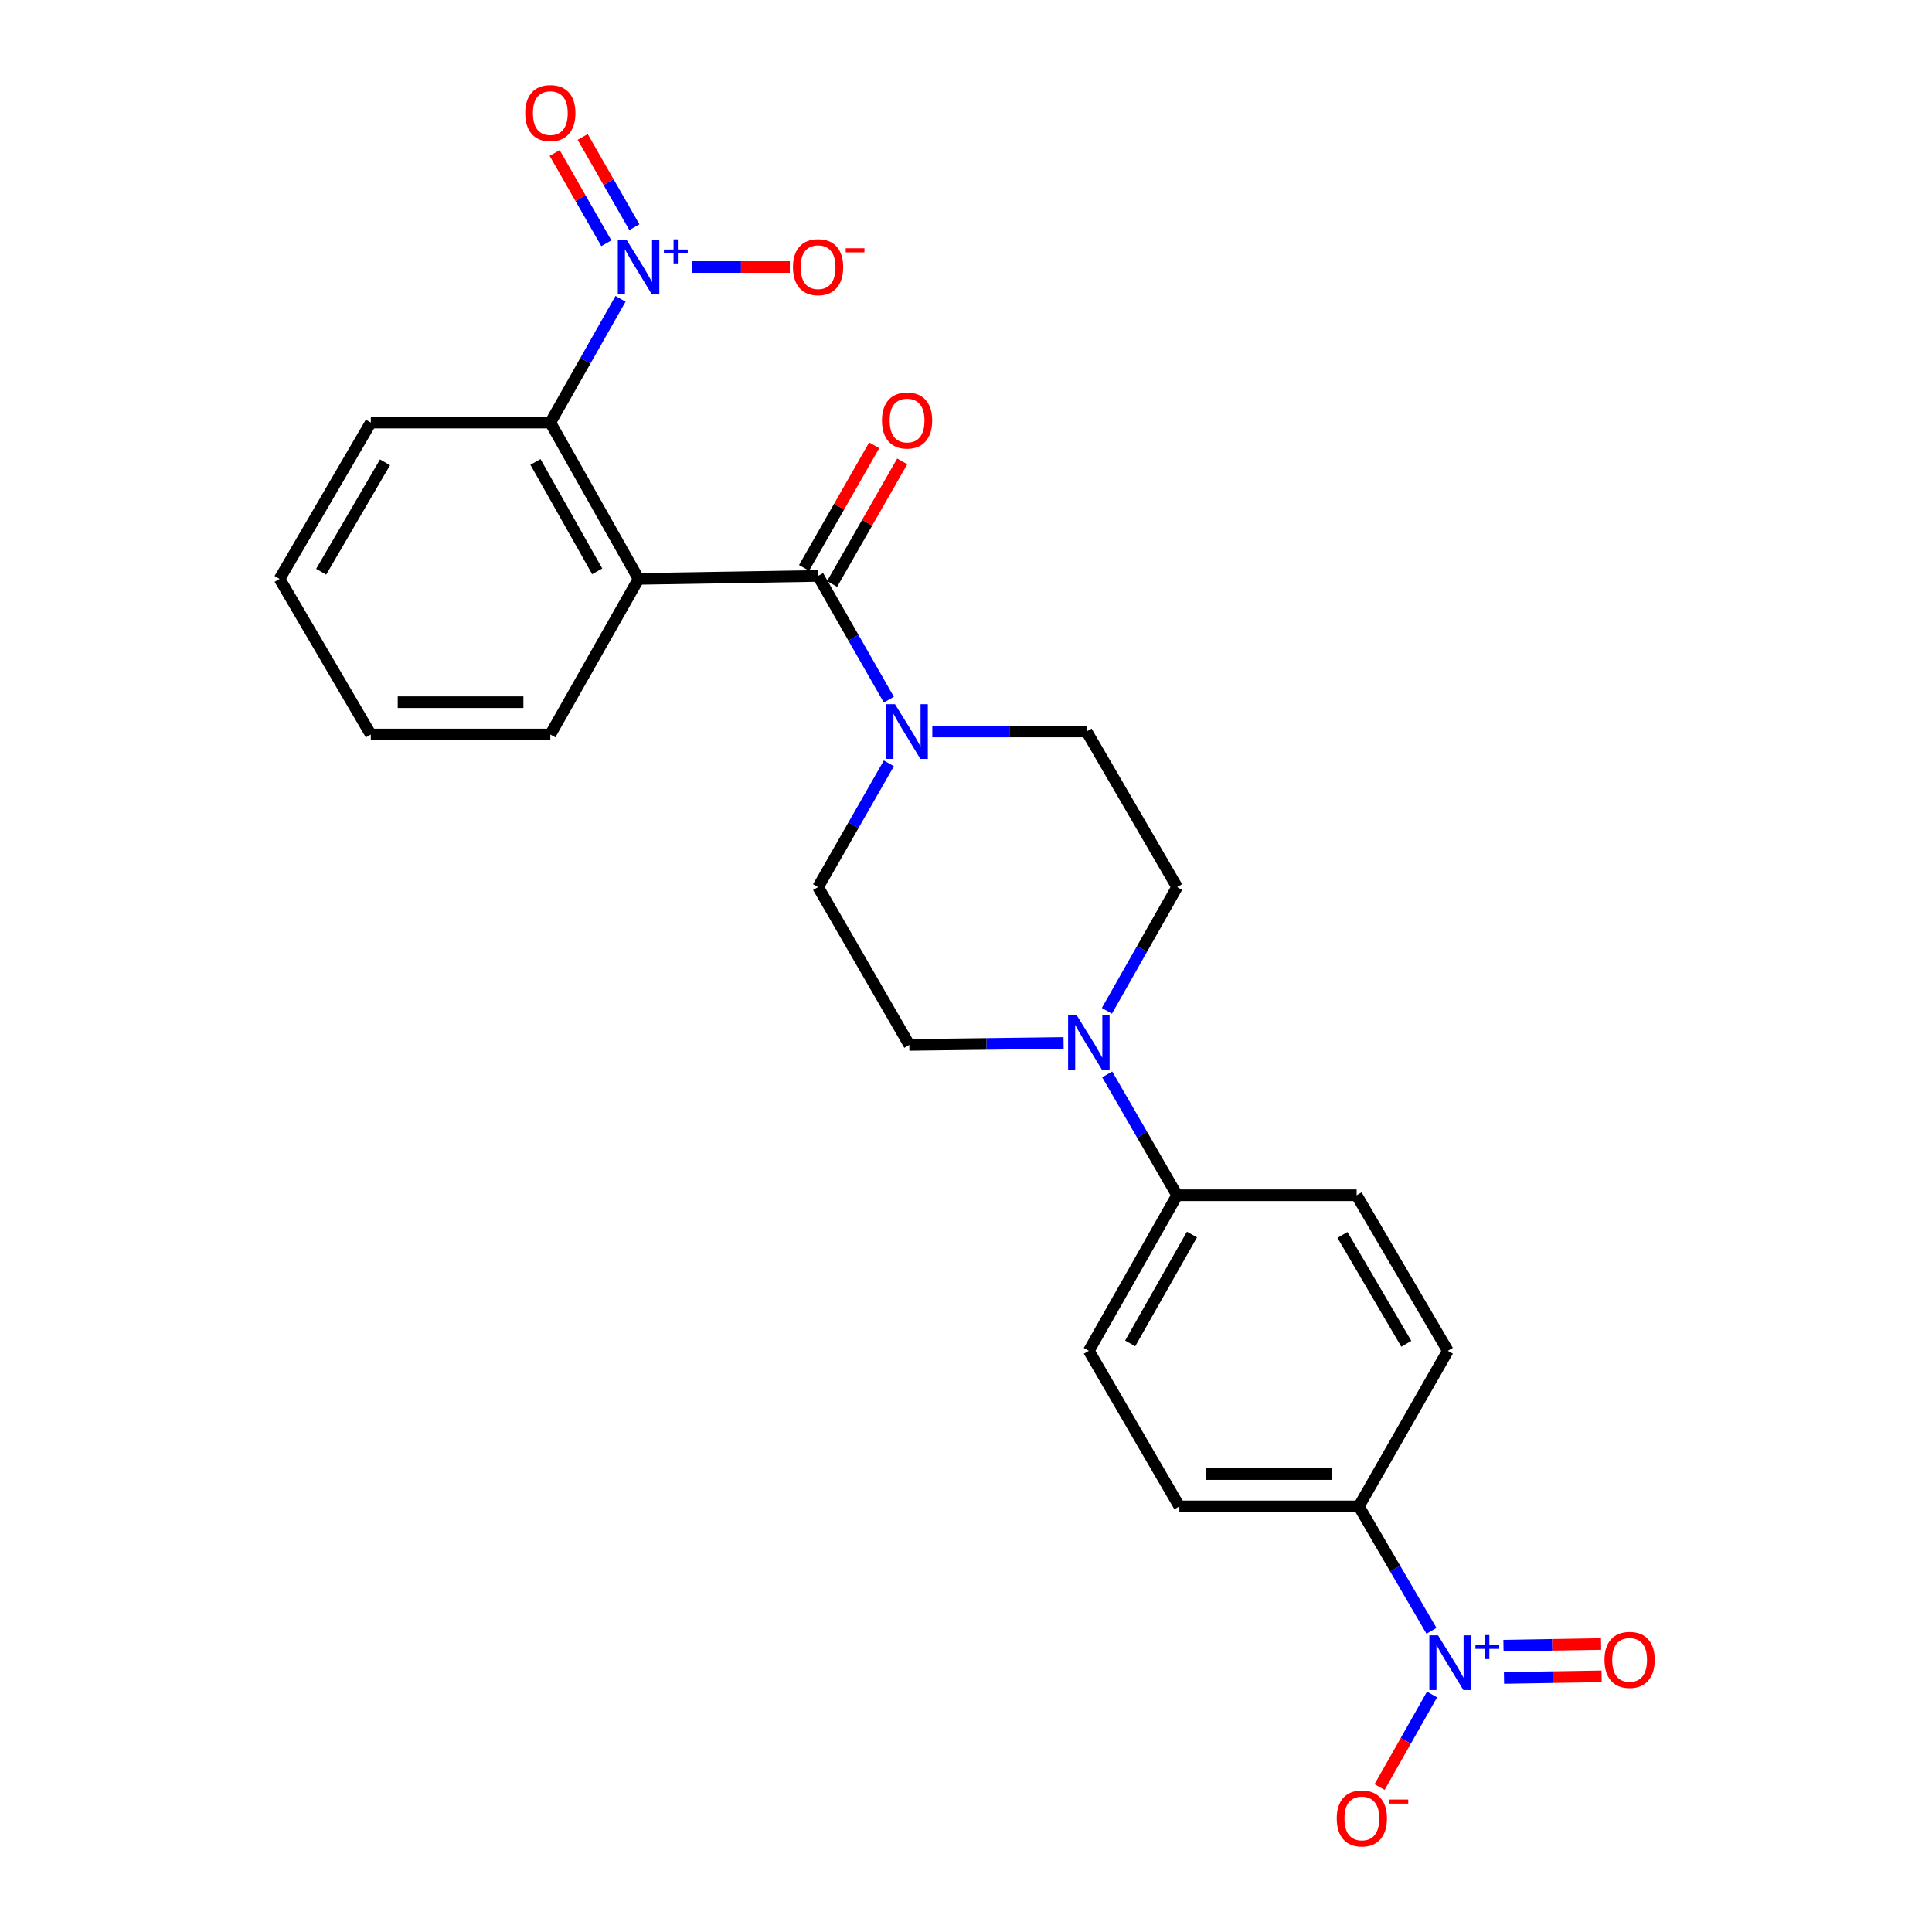 <?xml version='1.0' encoding='iso-8859-1'?>
<svg version='1.1' baseProfile='full'
              xmlns='http://www.w3.org/2000/svg'
                      xmlns:rdkit='http://www.rdkit.org/xml'
                      xmlns:xlink='http://www.w3.org/1999/xlink'
                  xml:space='preserve'
width='1000px' height='1000px' viewBox='0 0 1000 1000'>
<!-- END OF HEADER -->
<rect style='opacity:1.0;fill:#FFFFFF;stroke:none' width='1000' height='1000' x='0' y='0'> </rect>
<path class='bond-0' d='M 330.525,299.638 L 423.439,298.105' style='fill:none;fill-rule:evenodd;stroke:#000000;stroke-width:6px;stroke-linecap:butt;stroke-linejoin:miter;stroke-opacity:1' />
<path class='bond-3' d='M 330.525,299.638 L 284.848,218.735' style='fill:none;fill-rule:evenodd;stroke:#000000;stroke-width:6px;stroke-linecap:butt;stroke-linejoin:miter;stroke-opacity:1' />
<path class='bond-3' d='M 309.113,295.723 L 277.139,239.091' style='fill:none;fill-rule:evenodd;stroke:#000000;stroke-width:6px;stroke-linecap:butt;stroke-linejoin:miter;stroke-opacity:1' />
<path class='bond-21' d='M 330.525,299.638 L 284.848,380.169' style='fill:none;fill-rule:evenodd;stroke:#000000;stroke-width:6px;stroke-linecap:butt;stroke-linejoin:miter;stroke-opacity:1' />
<path class='bond-4' d='M 423.439,298.105 L 441.759,330.126' style='fill:none;fill-rule:evenodd;stroke:#000000;stroke-width:6px;stroke-linecap:butt;stroke-linejoin:miter;stroke-opacity:1' />
<path class='bond-4' d='M 441.759,330.126 L 460.078,362.148' style='fill:none;fill-rule:evenodd;stroke:#0000FF;stroke-width:6px;stroke-linecap:butt;stroke-linejoin:miter;stroke-opacity:1' />
<path class='bond-12' d='M 430.696,302.256 L 448.845,270.53' style='fill:none;fill-rule:evenodd;stroke:#000000;stroke-width:6px;stroke-linecap:butt;stroke-linejoin:miter;stroke-opacity:1' />
<path class='bond-12' d='M 448.845,270.53 L 466.993,238.805' style='fill:none;fill-rule:evenodd;stroke:#FF0000;stroke-width:6px;stroke-linecap:butt;stroke-linejoin:miter;stroke-opacity:1' />
<path class='bond-12' d='M 416.182,293.954 L 434.331,262.228' style='fill:none;fill-rule:evenodd;stroke:#000000;stroke-width:6px;stroke-linecap:butt;stroke-linejoin:miter;stroke-opacity:1' />
<path class='bond-12' d='M 434.331,262.228 L 452.479,230.502' style='fill:none;fill-rule:evenodd;stroke:#FF0000;stroke-width:6px;stroke-linecap:butt;stroke-linejoin:miter;stroke-opacity:1' />
<path class='bond-1' d='M 321.181,154.678 L 303.014,186.707' style='fill:none;fill-rule:evenodd;stroke:#0000FF;stroke-width:6px;stroke-linecap:butt;stroke-linejoin:miter;stroke-opacity:1' />
<path class='bond-1' d='M 303.014,186.707 L 284.848,218.735' style='fill:none;fill-rule:evenodd;stroke:#000000;stroke-width:6px;stroke-linecap:butt;stroke-linejoin:miter;stroke-opacity:1' />
<path class='bond-7' d='M 358.293,138.204 L 383.552,138.204' style='fill:none;fill-rule:evenodd;stroke:#0000FF;stroke-width:6px;stroke-linecap:butt;stroke-linejoin:miter;stroke-opacity:1' />
<path class='bond-7' d='M 383.552,138.204 L 408.811,138.204' style='fill:none;fill-rule:evenodd;stroke:#FF0000;stroke-width:6px;stroke-linecap:butt;stroke-linejoin:miter;stroke-opacity:1' />
<path class='bond-10' d='M 328.353,117.591 L 314.977,94.24' style='fill:none;fill-rule:evenodd;stroke:#0000FF;stroke-width:6px;stroke-linecap:butt;stroke-linejoin:miter;stroke-opacity:1' />
<path class='bond-10' d='M 314.977,94.24 L 301.602,70.89' style='fill:none;fill-rule:evenodd;stroke:#FF0000;stroke-width:6px;stroke-linecap:butt;stroke-linejoin:miter;stroke-opacity:1' />
<path class='bond-10' d='M 313.843,125.902 L 300.468,102.551' style='fill:none;fill-rule:evenodd;stroke:#0000FF;stroke-width:6px;stroke-linecap:butt;stroke-linejoin:miter;stroke-opacity:1' />
<path class='bond-10' d='M 300.468,102.551 L 287.093,79.201' style='fill:none;fill-rule:evenodd;stroke:#FF0000;stroke-width:6px;stroke-linecap:butt;stroke-linejoin:miter;stroke-opacity:1' />
<path class='bond-2' d='M 740.938,844.105 L 722.141,811.905' style='fill:none;fill-rule:evenodd;stroke:#0000FF;stroke-width:6px;stroke-linecap:butt;stroke-linejoin:miter;stroke-opacity:1' />
<path class='bond-2' d='M 722.141,811.905 L 703.343,779.704' style='fill:none;fill-rule:evenodd;stroke:#000000;stroke-width:6px;stroke-linecap:butt;stroke-linejoin:miter;stroke-opacity:1' />
<path class='bond-8' d='M 741.227,877.082 L 727.644,901.029' style='fill:none;fill-rule:evenodd;stroke:#0000FF;stroke-width:6px;stroke-linecap:butt;stroke-linejoin:miter;stroke-opacity:1' />
<path class='bond-8' d='M 727.644,901.029 L 714.061,924.977' style='fill:none;fill-rule:evenodd;stroke:#FF0000;stroke-width:6px;stroke-linecap:butt;stroke-linejoin:miter;stroke-opacity:1' />
<path class='bond-11' d='M 778.478,868.506 L 803.737,868.086' style='fill:none;fill-rule:evenodd;stroke:#0000FF;stroke-width:6px;stroke-linecap:butt;stroke-linejoin:miter;stroke-opacity:1' />
<path class='bond-11' d='M 803.737,868.086 L 828.996,867.667' style='fill:none;fill-rule:evenodd;stroke:#FF0000;stroke-width:6px;stroke-linecap:butt;stroke-linejoin:miter;stroke-opacity:1' />
<path class='bond-11' d='M 778.201,851.787 L 803.459,851.367' style='fill:none;fill-rule:evenodd;stroke:#0000FF;stroke-width:6px;stroke-linecap:butt;stroke-linejoin:miter;stroke-opacity:1' />
<path class='bond-11' d='M 803.459,851.367 L 828.718,850.948' style='fill:none;fill-rule:evenodd;stroke:#FF0000;stroke-width:6px;stroke-linecap:butt;stroke-linejoin:miter;stroke-opacity:1' />
<path class='bond-22' d='M 284.848,218.735 L 191.925,218.735' style='fill:none;fill-rule:evenodd;stroke:#000000;stroke-width:6px;stroke-linecap:butt;stroke-linejoin:miter;stroke-opacity:1' />
<path class='bond-13' d='M 482.569,378.627 L 522.495,378.627' style='fill:none;fill-rule:evenodd;stroke:#0000FF;stroke-width:6px;stroke-linecap:butt;stroke-linejoin:miter;stroke-opacity:1' />
<path class='bond-13' d='M 522.495,378.627 L 562.421,378.627' style='fill:none;fill-rule:evenodd;stroke:#000000;stroke-width:6px;stroke-linecap:butt;stroke-linejoin:miter;stroke-opacity:1' />
<path class='bond-14' d='M 460.079,395.106 L 441.759,427.132' style='fill:none;fill-rule:evenodd;stroke:#0000FF;stroke-width:6px;stroke-linecap:butt;stroke-linejoin:miter;stroke-opacity:1' />
<path class='bond-14' d='M 441.759,427.132 L 423.439,459.158' style='fill:none;fill-rule:evenodd;stroke:#000000;stroke-width:6px;stroke-linecap:butt;stroke-linejoin:miter;stroke-opacity:1' />
<path class='bond-5' d='M 550.519,539.836 L 510.593,540.339' style='fill:none;fill-rule:evenodd;stroke:#0000FF;stroke-width:6px;stroke-linecap:butt;stroke-linejoin:miter;stroke-opacity:1' />
<path class='bond-5' d='M 510.593,540.339 L 470.667,540.841' style='fill:none;fill-rule:evenodd;stroke:#000000;stroke-width:6px;stroke-linecap:butt;stroke-linejoin:miter;stroke-opacity:1' />
<path class='bond-9' d='M 573.091,556.112 L 591.179,587.386' style='fill:none;fill-rule:evenodd;stroke:#0000FF;stroke-width:6px;stroke-linecap:butt;stroke-linejoin:miter;stroke-opacity:1' />
<path class='bond-9' d='M 591.179,587.386 L 609.268,618.66' style='fill:none;fill-rule:evenodd;stroke:#000000;stroke-width:6px;stroke-linecap:butt;stroke-linejoin:miter;stroke-opacity:1' />
<path class='bond-26' d='M 572.93,523.197 L 591.099,491.178' style='fill:none;fill-rule:evenodd;stroke:#0000FF;stroke-width:6px;stroke-linecap:butt;stroke-linejoin:miter;stroke-opacity:1' />
<path class='bond-26' d='M 591.099,491.178 L 609.268,459.158' style='fill:none;fill-rule:evenodd;stroke:#000000;stroke-width:6px;stroke-linecap:butt;stroke-linejoin:miter;stroke-opacity:1' />
<path class='bond-6' d='M 703.343,779.704 L 610.429,779.704' style='fill:none;fill-rule:evenodd;stroke:#000000;stroke-width:6px;stroke-linecap:butt;stroke-linejoin:miter;stroke-opacity:1' />
<path class='bond-6' d='M 689.406,762.983 L 624.366,762.983' style='fill:none;fill-rule:evenodd;stroke:#000000;stroke-width:6px;stroke-linecap:butt;stroke-linejoin:miter;stroke-opacity:1' />
<path class='bond-27' d='M 703.343,779.704 L 749.41,699.173' style='fill:none;fill-rule:evenodd;stroke:#000000;stroke-width:6px;stroke-linecap:butt;stroke-linejoin:miter;stroke-opacity:1' />
<path class='bond-19' d='M 609.268,618.66 L 702.191,618.66' style='fill:none;fill-rule:evenodd;stroke:#000000;stroke-width:6px;stroke-linecap:butt;stroke-linejoin:miter;stroke-opacity:1' />
<path class='bond-20' d='M 609.268,618.66 L 563.582,699.173' style='fill:none;fill-rule:evenodd;stroke:#000000;stroke-width:6px;stroke-linecap:butt;stroke-linejoin:miter;stroke-opacity:1' />
<path class='bond-20' d='M 616.958,638.989 L 584.978,695.348' style='fill:none;fill-rule:evenodd;stroke:#000000;stroke-width:6px;stroke-linecap:butt;stroke-linejoin:miter;stroke-opacity:1' />
<path class='bond-15' d='M 562.421,378.627 L 609.268,459.158' style='fill:none;fill-rule:evenodd;stroke:#000000;stroke-width:6px;stroke-linecap:butt;stroke-linejoin:miter;stroke-opacity:1' />
<path class='bond-16' d='M 423.439,459.158 L 470.667,540.841' style='fill:none;fill-rule:evenodd;stroke:#000000;stroke-width:6px;stroke-linecap:butt;stroke-linejoin:miter;stroke-opacity:1' />
<path class='bond-17' d='M 610.429,779.704 L 563.582,699.173' style='fill:none;fill-rule:evenodd;stroke:#000000;stroke-width:6px;stroke-linecap:butt;stroke-linejoin:miter;stroke-opacity:1' />
<path class='bond-18' d='M 749.41,699.173 L 702.191,618.66' style='fill:none;fill-rule:evenodd;stroke:#000000;stroke-width:6px;stroke-linecap:butt;stroke-linejoin:miter;stroke-opacity:1' />
<path class='bond-18' d='M 727.904,695.555 L 694.851,639.196' style='fill:none;fill-rule:evenodd;stroke:#000000;stroke-width:6px;stroke-linecap:butt;stroke-linejoin:miter;stroke-opacity:1' />
<path class='bond-23' d='M 284.848,380.169 L 191.925,380.169' style='fill:none;fill-rule:evenodd;stroke:#000000;stroke-width:6px;stroke-linecap:butt;stroke-linejoin:miter;stroke-opacity:1' />
<path class='bond-23' d='M 270.91,363.448 L 205.863,363.448' style='fill:none;fill-rule:evenodd;stroke:#000000;stroke-width:6px;stroke-linecap:butt;stroke-linejoin:miter;stroke-opacity:1' />
<path class='bond-25' d='M 191.925,218.735 L 144.706,299.638' style='fill:none;fill-rule:evenodd;stroke:#000000;stroke-width:6px;stroke-linecap:butt;stroke-linejoin:miter;stroke-opacity:1' />
<path class='bond-25' d='M 199.283,239.299 L 166.23,295.931' style='fill:none;fill-rule:evenodd;stroke:#000000;stroke-width:6px;stroke-linecap:butt;stroke-linejoin:miter;stroke-opacity:1' />
<path class='bond-24' d='M 191.925,380.169 L 144.706,299.638' style='fill:none;fill-rule:evenodd;stroke:#000000;stroke-width:6px;stroke-linecap:butt;stroke-linejoin:miter;stroke-opacity:1' />
<path  class='atom-2' d='M 324.265 124.044
L 333.545 139.044
Q 334.465 140.524, 335.945 143.204
Q 337.425 145.884, 337.505 146.044
L 337.505 124.044
L 341.265 124.044
L 341.265 152.364
L 337.385 152.364
L 327.425 135.964
Q 326.265 134.044, 325.025 131.844
Q 323.825 129.644, 323.465 128.964
L 323.465 152.364
L 319.785 152.364
L 319.785 124.044
L 324.265 124.044
' fill='#0000FF'/>
<path  class='atom-2' d='M 343.641 129.148
L 348.631 129.148
L 348.631 123.895
L 350.848 123.895
L 350.848 129.148
L 355.97 129.148
L 355.97 131.049
L 350.848 131.049
L 350.848 136.329
L 348.631 136.329
L 348.631 131.049
L 343.641 131.049
L 343.641 129.148
' fill='#0000FF'/>
<path  class='atom-3' d='M 744.311 846.447
L 753.591 861.447
Q 754.511 862.927, 755.991 865.607
Q 757.471 868.287, 757.551 868.447
L 757.551 846.447
L 761.311 846.447
L 761.311 874.767
L 757.431 874.767
L 747.471 858.367
Q 746.311 856.447, 745.071 854.247
Q 743.871 852.047, 743.511 851.367
L 743.511 874.767
L 739.831 874.767
L 739.831 846.447
L 744.311 846.447
' fill='#0000FF'/>
<path  class='atom-3' d='M 763.687 851.552
L 768.677 851.552
L 768.677 846.298
L 770.895 846.298
L 770.895 851.552
L 776.016 851.552
L 776.016 853.453
L 770.895 853.453
L 770.895 858.733
L 768.677 858.733
L 768.677 853.453
L 763.687 853.453
L 763.687 851.552
' fill='#0000FF'/>
<path  class='atom-5' d='M 463.246 364.467
L 472.526 379.467
Q 473.446 380.947, 474.926 383.627
Q 476.406 386.307, 476.486 386.467
L 476.486 364.467
L 480.246 364.467
L 480.246 392.787
L 476.366 392.787
L 466.406 376.387
Q 465.246 374.467, 464.006 372.267
Q 462.806 370.067, 462.446 369.387
L 462.446 392.787
L 458.766 392.787
L 458.766 364.467
L 463.246 364.467
' fill='#0000FF'/>
<path  class='atom-6' d='M 557.322 525.511
L 566.602 540.511
Q 567.522 541.991, 569.002 544.671
Q 570.482 547.351, 570.562 547.511
L 570.562 525.511
L 574.322 525.511
L 574.322 553.831
L 570.442 553.831
L 560.482 537.431
Q 559.322 535.511, 558.082 533.311
Q 556.882 531.111, 556.522 530.431
L 556.522 553.831
L 552.842 553.831
L 552.842 525.511
L 557.322 525.511
' fill='#0000FF'/>
<path  class='atom-8' d='M 410.439 138.284
Q 410.439 131.484, 413.799 127.684
Q 417.159 123.884, 423.439 123.884
Q 429.719 123.884, 433.079 127.684
Q 436.439 131.484, 436.439 138.284
Q 436.439 145.164, 433.039 149.084
Q 429.639 152.964, 423.439 152.964
Q 417.199 152.964, 413.799 149.084
Q 410.439 145.204, 410.439 138.284
M 423.439 149.764
Q 427.759 149.764, 430.079 146.884
Q 432.439 143.964, 432.439 138.284
Q 432.439 132.724, 430.079 129.924
Q 427.759 127.084, 423.439 127.084
Q 419.119 127.084, 416.759 129.884
Q 414.439 132.684, 414.439 138.284
Q 414.439 144.004, 416.759 146.884
Q 419.119 149.764, 423.439 149.764
' fill='#FF0000'/>
<path  class='atom-8' d='M 437.759 128.506
L 447.448 128.506
L 447.448 130.618
L 437.759 130.618
L 437.759 128.506
' fill='#FF0000'/>
<path  class='atom-9' d='M 691.895 941.218
Q 691.895 934.418, 695.255 930.618
Q 698.615 926.818, 704.895 926.818
Q 711.175 926.818, 714.535 930.618
Q 717.895 934.418, 717.895 941.218
Q 717.895 948.098, 714.495 952.018
Q 711.095 955.898, 704.895 955.898
Q 698.655 955.898, 695.255 952.018
Q 691.895 948.138, 691.895 941.218
M 704.895 952.698
Q 709.215 952.698, 711.535 949.818
Q 713.895 946.898, 713.895 941.218
Q 713.895 935.658, 711.535 932.858
Q 709.215 930.018, 704.895 930.018
Q 700.575 930.018, 698.215 932.818
Q 695.895 935.618, 695.895 941.218
Q 695.895 946.938, 698.215 949.818
Q 700.575 952.698, 704.895 952.698
' fill='#FF0000'/>
<path  class='atom-9' d='M 719.215 931.441
L 728.903 931.441
L 728.903 933.553
L 719.215 933.553
L 719.215 931.441
' fill='#FF0000'/>
<path  class='atom-11' d='M 271.848 58.542
Q 271.848 51.742, 275.208 47.942
Q 278.568 44.142, 284.848 44.142
Q 291.128 44.142, 294.488 47.942
Q 297.848 51.742, 297.848 58.542
Q 297.848 65.422, 294.448 69.342
Q 291.048 73.222, 284.848 73.222
Q 278.608 73.222, 275.208 69.342
Q 271.848 65.462, 271.848 58.542
M 284.848 70.022
Q 289.168 70.022, 291.488 67.142
Q 293.848 64.222, 293.848 58.542
Q 293.848 52.982, 291.488 50.182
Q 289.168 47.342, 284.848 47.342
Q 280.528 47.342, 278.168 50.142
Q 275.848 52.942, 275.848 58.542
Q 275.848 64.262, 278.168 67.142
Q 280.528 70.022, 284.848 70.022
' fill='#FF0000'/>
<path  class='atom-12' d='M 830.486 859.145
Q 830.486 852.345, 833.846 848.545
Q 837.206 844.745, 843.486 844.745
Q 849.766 844.745, 853.126 848.545
Q 856.486 852.345, 856.486 859.145
Q 856.486 866.025, 853.086 869.945
Q 849.686 873.825, 843.486 873.825
Q 837.246 873.825, 833.846 869.945
Q 830.486 866.065, 830.486 859.145
M 843.486 870.625
Q 847.806 870.625, 850.126 867.745
Q 852.486 864.825, 852.486 859.145
Q 852.486 853.585, 850.126 850.785
Q 847.806 847.945, 843.486 847.945
Q 839.166 847.945, 836.806 850.745
Q 834.486 853.545, 834.486 859.145
Q 834.486 864.865, 836.806 867.745
Q 839.166 870.625, 843.486 870.625
' fill='#FF0000'/>
<path  class='atom-13' d='M 456.506 217.654
Q 456.506 210.854, 459.866 207.054
Q 463.226 203.254, 469.506 203.254
Q 475.786 203.254, 479.146 207.054
Q 482.506 210.854, 482.506 217.654
Q 482.506 224.534, 479.106 228.454
Q 475.706 232.334, 469.506 232.334
Q 463.266 232.334, 459.866 228.454
Q 456.506 224.574, 456.506 217.654
M 469.506 229.134
Q 473.826 229.134, 476.146 226.254
Q 478.506 223.334, 478.506 217.654
Q 478.506 212.094, 476.146 209.294
Q 473.826 206.454, 469.506 206.454
Q 465.186 206.454, 462.826 209.254
Q 460.506 212.054, 460.506 217.654
Q 460.506 223.374, 462.826 226.254
Q 465.186 229.134, 469.506 229.134
' fill='#FF0000'/>
</svg>
